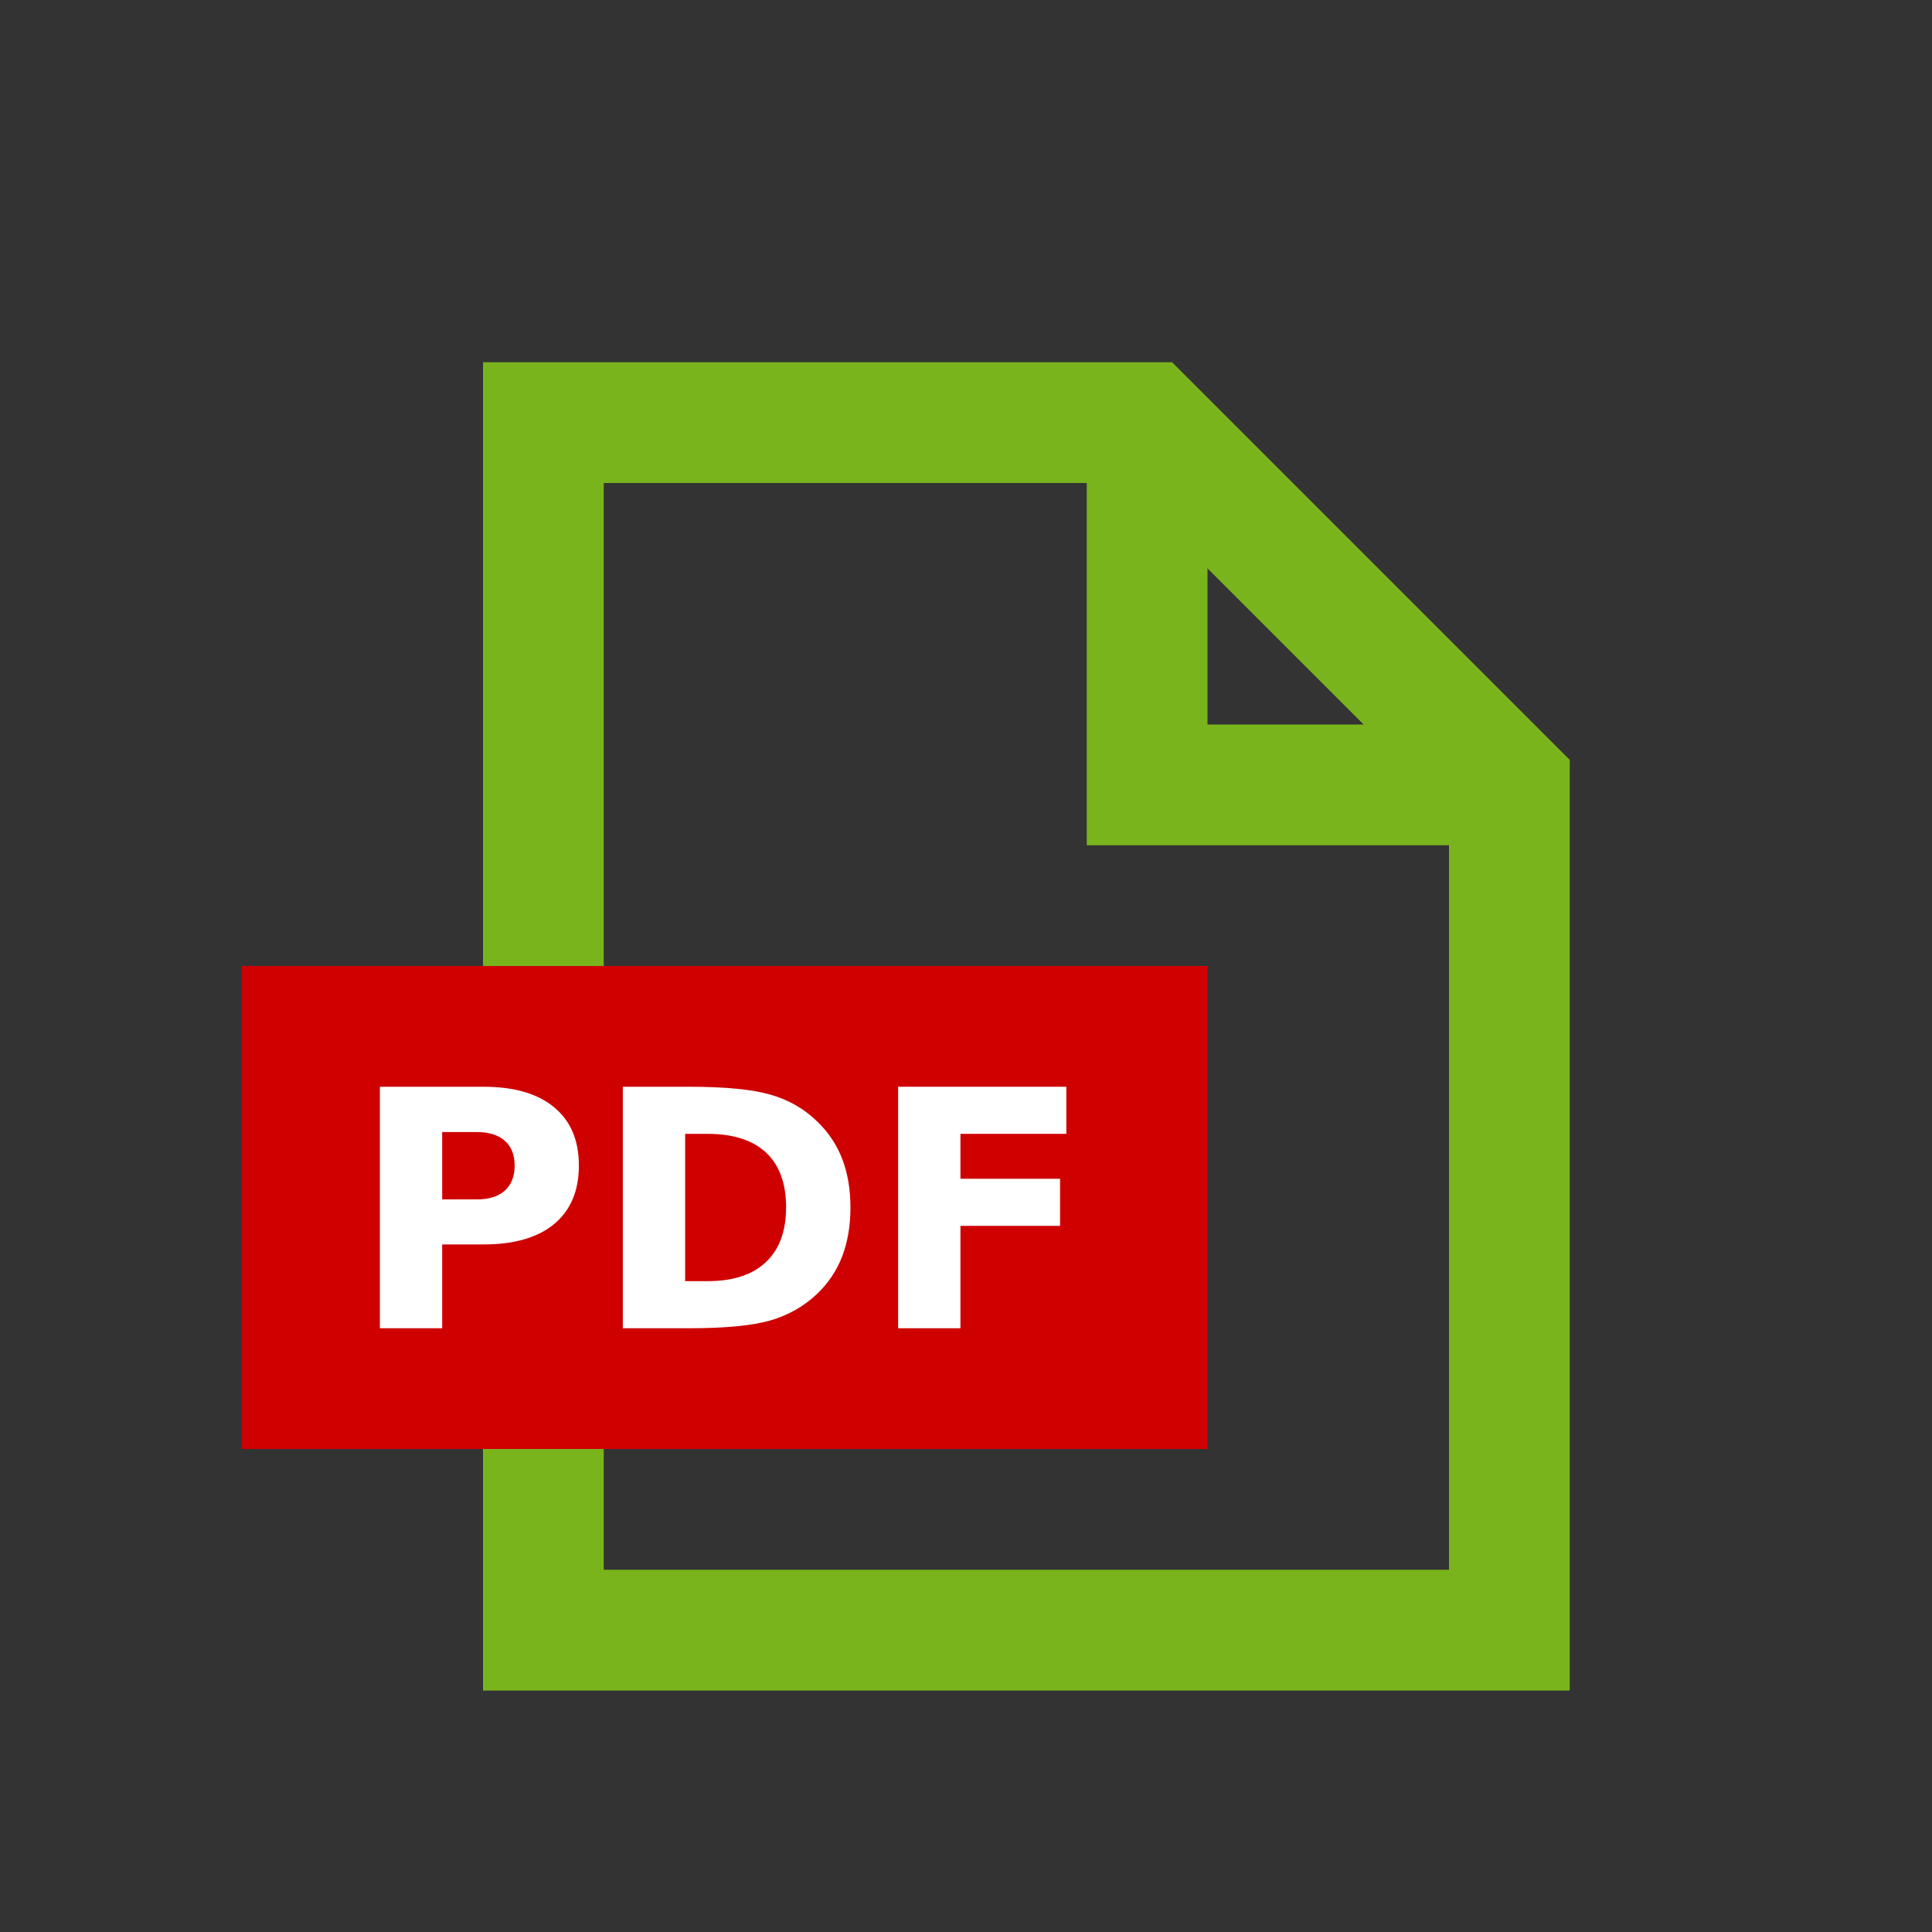 <svg xmlns="http://www.w3.org/2000/svg" viewBox="0 0 16 16">
  <rect x="0" y="0" width="16" height="16" fill="#333333" stroke="none"/>
  <path
     style="fill:none;fill-opacity:1;stroke:#79b41c;stroke-width:1;"
     d="m 4.5,3.5 5,0 3,3 0,7 -8,0 z" />
  <path
     style="fill:none;fill-opacity:1;stroke:#79b41c;stroke-width:1;"
     d="m 9.5,3.5 0,3 3,0" />
  <rect
     style="fill:#cf0000;fill-opacity:1;stroke:none;stroke-width:1;stroke-linejoin:miter;stroke-miterlimit:4;stroke-dasharray:none;stroke-opacity:1"
     id="rect4144"
     width="8"
     height="4"
     x="2"
     y="8" />
  <g>
    <path
       d="m 3.146,9 0.857,0 q 0.382,0 0.586,0.17 0.205,0.169 0.205,0.482 0,0.315 -0.205,0.485 -0.204,0.169 -0.586,0.169 l -0.341,0 0,0.694 -0.516,0 0,-2 z m 0.516,0.374 0,0.559 0.286,0 q 0.15,0 0.232,-0.072 0.082,-0.074 0.082,-0.208 0,-0.134 -0.082,-0.206 -0.082,-0.072 -0.232,-0.072 l -0.286,0 z"
       style="font-style:normal;font-variant:normal;font-weight:bold;font-stretch:normal;font-size:2.747px;font-family:sans-serif;-inkscape-font-specification:'sans-serif Bold';fill:#ffffff;fill-opacity:1" />
    <path
       d="m 5.674,9.39 0,1.22 0.185,0 q 0.317,0 0.483,-0.157 0.168,-0.157 0.168,-0.455 0,-0.297 -0.166,-0.453 Q 6.177,9.39 5.859,9.39 l -0.185,0 z m -0.516,-0.39 0.545,0 q 0.456,0 0.679,0.066 0.224,0.064 0.384,0.22 0.141,0.135 0.209,0.312 0.068,0.177 0.068,0.401 0,0.226 -0.068,0.405 -0.068,0.177 -0.209,0.312 Q 6.604,10.87 6.378,10.936 6.153,11 5.703,11 l -0.545,0 0,-2 z"
       style="font-style:normal;font-variant:normal;font-weight:bold;font-stretch:normal;font-size:2.747px;font-family:sans-serif;-inkscape-font-specification:'sans-serif Bold';fill:#ffffff;fill-opacity:1" />
    <path
       d="m 7.438,9 1.393,0 0,0.39 -0.877,0 0,0.372 0.825,0 0,0.39 -0.825,0 0,0.848 -0.516,0 0,-2 z"
       style="font-style:normal;font-variant:normal;font-weight:bold;font-stretch:normal;font-size:2.747px;font-family:sans-serif;-inkscape-font-specification:'sans-serif Bold';fill:#ffffff;fill-opacity:1" />
  </g>
</svg>

